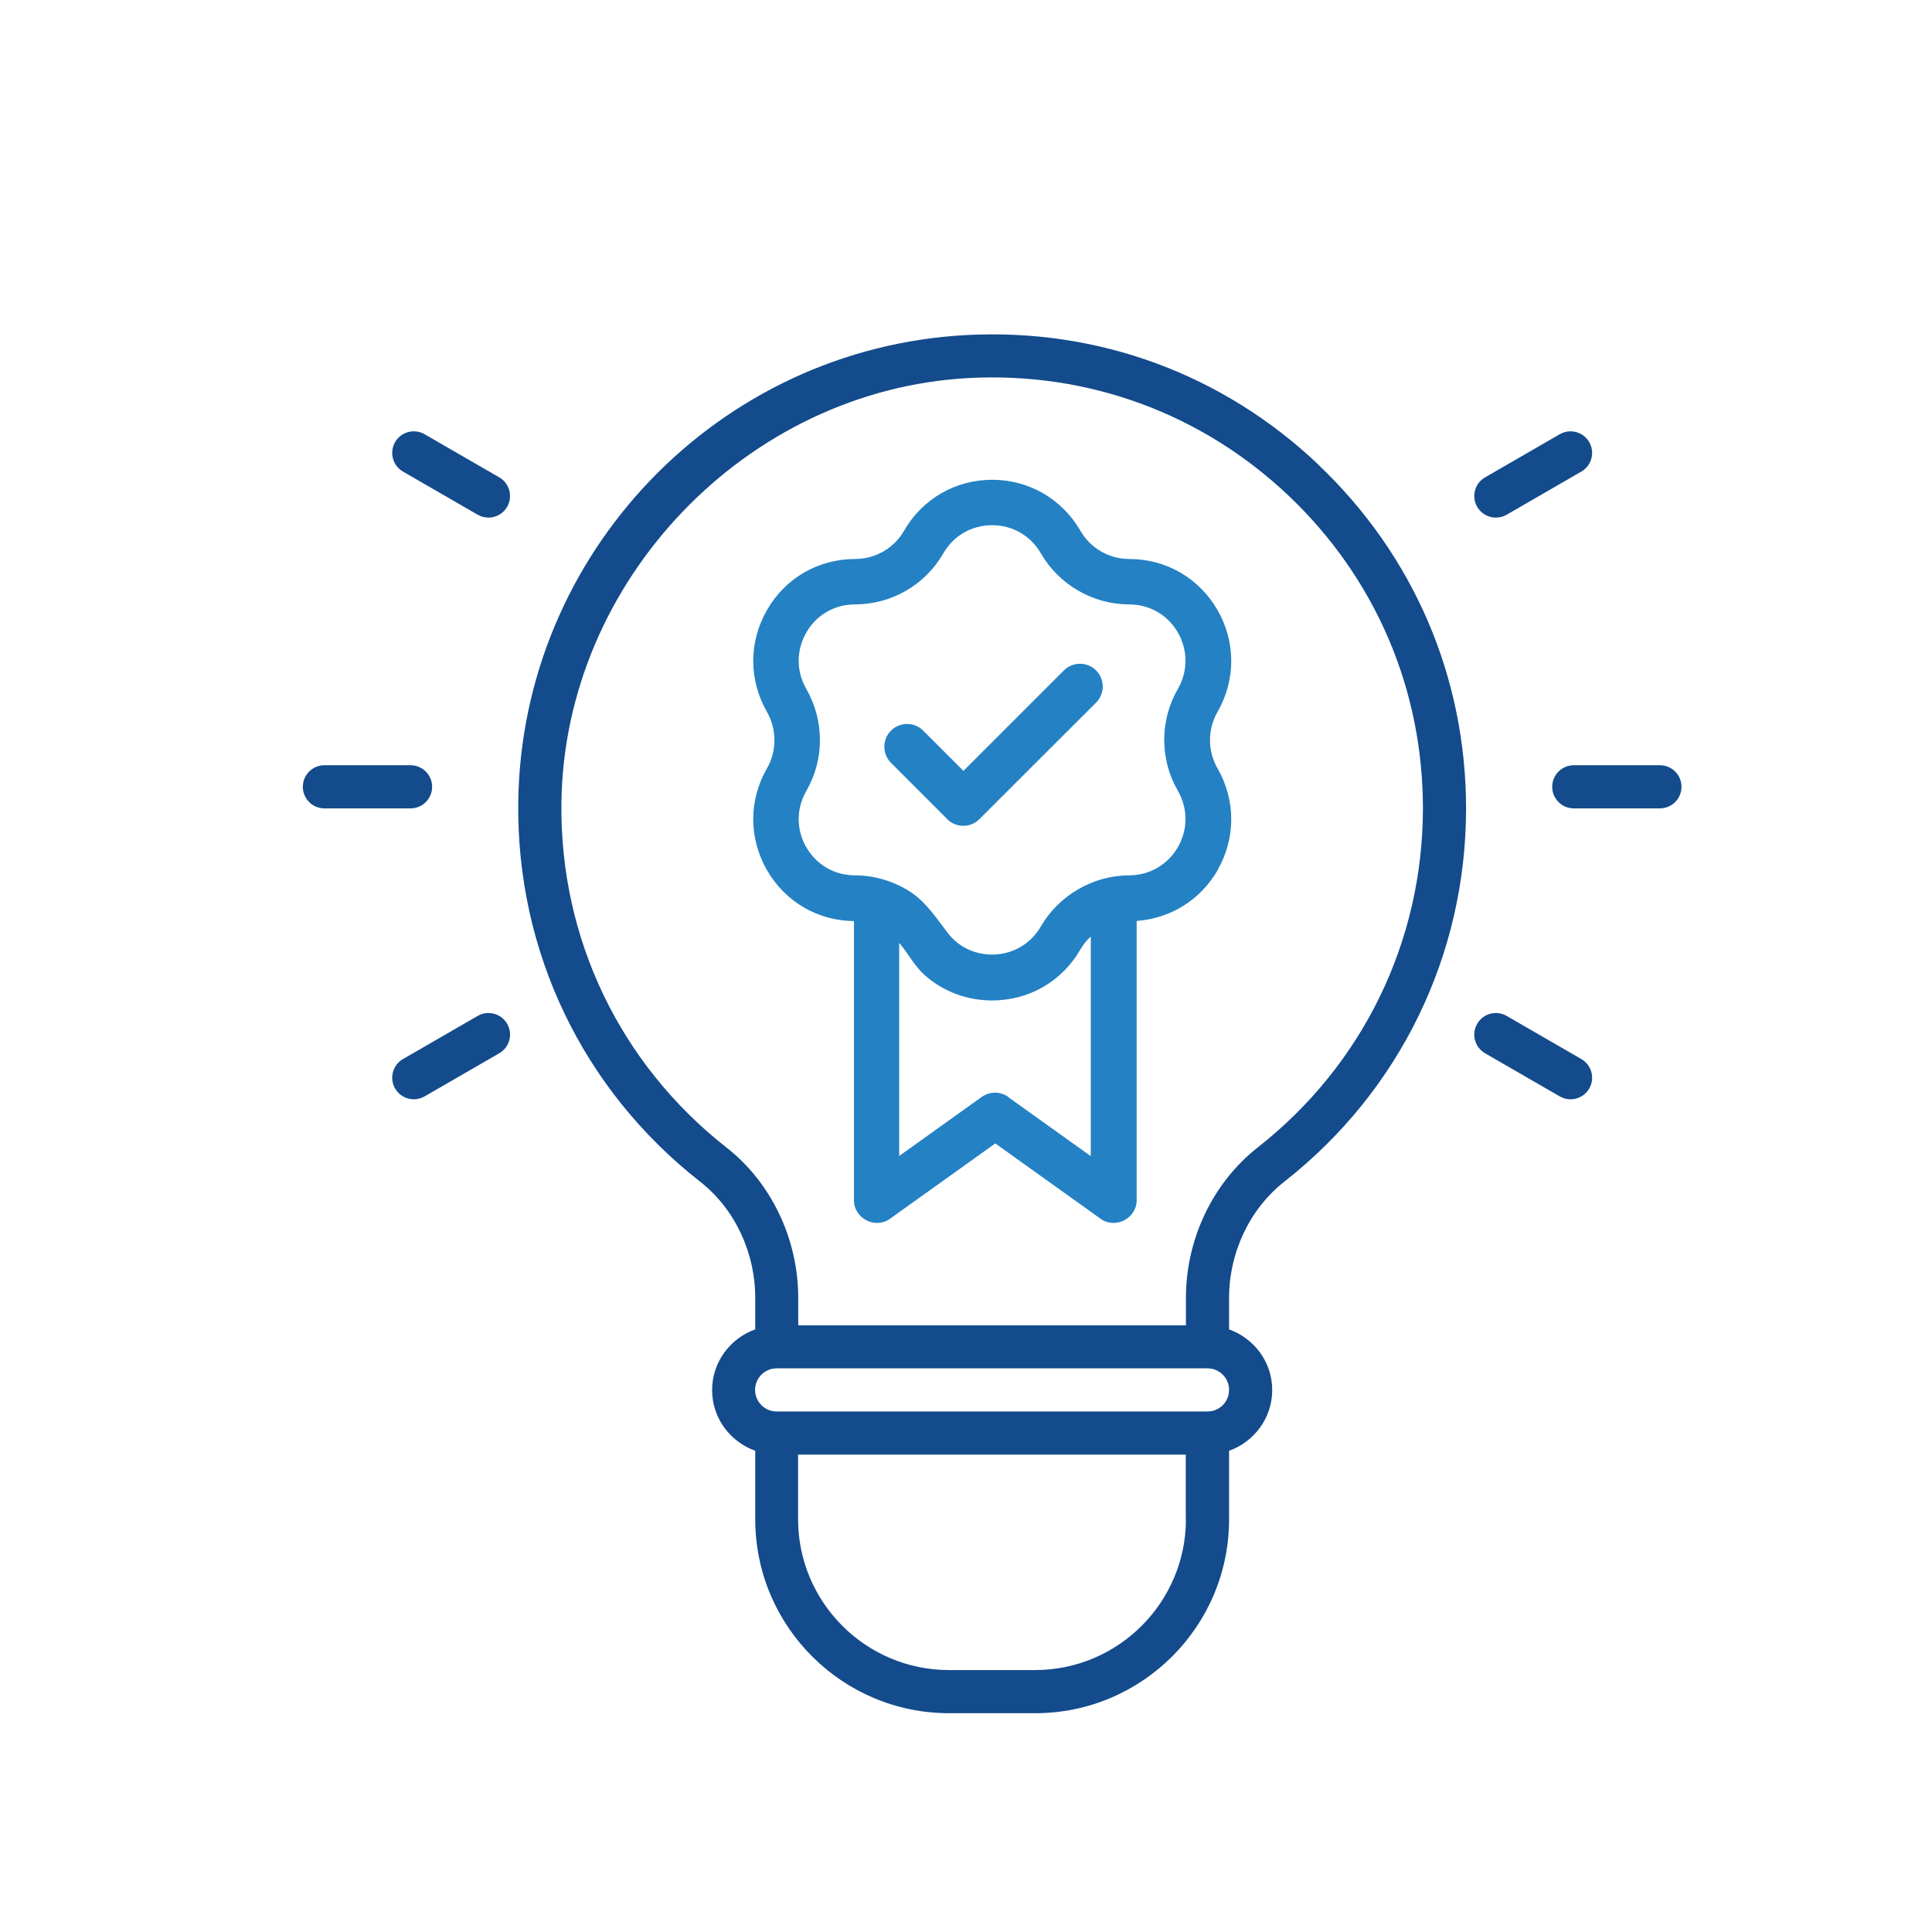 <?xml version="1.0" encoding="UTF-8"?>
<svg xmlns="http://www.w3.org/2000/svg" id="Layer_1" data-name="Layer 1" viewBox="0 0 120 120">
  <defs>
    <style>
      .cls-1 {
        fill: #134b8c;
      }

      .cls-2 {
        fill: #2481c4;
      }
    </style>
  </defs>
  <path class="cls-1" d="m81.88,28.85c-5.92-5.61-13.66-8.47-21.84-8.04-15.43.81-27.67,13.56-27.85,29.04-.11,9.25,4,17.83,11.29,23.54,2.15,1.68,3.43,4.39,3.43,7.24v1.94c-1.55.55-2.68,2.03-2.68,3.77s1.12,3.21,2.68,3.77v4.26c0,6.64,5.4,12.04,12.04,12.04h5.35c6.64,0,12.04-5.4,12.04-12.04v-4.26c1.55-.55,2.68-2.03,2.68-3.77s-1.12-3.21-2.68-3.77v-1.94c0-2.85,1.29-5.56,3.45-7.25,7.16-5.62,11.27-14.07,11.27-23.16,0-8.16-3.26-15.74-9.18-21.36Zm-8.22,65.51c0,5.16-4.2,9.37-9.37,9.37h-5.35c-5.16,0-9.37-4.2-9.37-9.37v-4.01h24.08v4.01Zm1.34-6.69h-26.76c-.74,0-1.34-.6-1.34-1.34s.6-1.34,1.34-1.34h26.76c.74,0,1.34.6,1.34,1.34s-.6,1.34-1.34,1.34Zm-21.41-5.35h-4.01v-1.7c0-3.66-1.67-7.16-4.45-9.34-6.62-5.19-10.36-12.99-10.26-21.4.16-13.83,11.52-25.67,25.31-26.4,7.43-.39,14.48,2.21,19.86,7.31,5.38,5.11,8.34,12,8.34,19.41,0,8.27-3.74,15.95-10.25,21.06-2.8,2.2-4.47,5.69-4.47,9.36v1.7h-20.07Z"></path>
  <path class="cls-1" d="m103.1,47.53h-5.35c-.74,0-1.34.6-1.34,1.34s.6,1.34,1.34,1.34h5.35c.74,0,1.34-.6,1.34-1.34s-.6-1.34-1.34-1.34Z"></path>
  <path class="cls-1" d="m92.91,32.15c.23,0,.46-.06.67-.18l4.64-2.68c.64-.37.86-1.19.49-1.83-.37-.64-1.19-.86-1.83-.49l-4.64,2.68c-.64.37-.86,1.19-.49,1.83.25.43.7.67,1.16.67Z"></path>
  <path class="cls-1" d="m98.22,65.78l-4.64-2.68c-.64-.37-1.46-.15-1.83.49s-.15,1.46.49,1.83l4.64,2.68c.21.12.44.18.67.18.46,0,.91-.24,1.16-.67.37-.64.15-1.46-.49-1.83Z"></path>
  <path class="cls-1" d="m26.84,48.87c0-.74-.6-1.34-1.34-1.34h-5.35c-.74,0-1.34.6-1.34,1.34s.6,1.34,1.34,1.34h5.35c.74,0,1.34-.6,1.34-1.34Z"></path>
  <path class="cls-1" d="m31.01,29.65l-4.64-2.68c-.64-.37-1.46-.15-1.83.49-.37.64-.15,1.46.49,1.83l4.64,2.68c.21.12.44.18.67.18.46,0,.91-.24,1.16-.67.37-.64.15-1.46-.49-1.83Z"></path>
  <path class="cls-1" d="m29.67,63.1l-4.64,2.68c-.64.37-.86,1.19-.49,1.83.25.43.7.67,1.16.67.23,0,.46-.06.67-.18l4.64-2.68c.64-.37.86-1.19.49-1.83-.37-.64-1.19-.86-1.83-.49Z"></path>
  <g>
    <path class="cls-2" d="m75.62,54.05c1.14-1.98,1.14-4.35,0-6.33-.62-1.08-.62-2.42,0-3.5,1.14-1.98,1.14-4.35,0-6.33-1.14-1.98-3.19-3.17-5.48-3.17-1.25,0-2.41-.67-3.03-1.75-1.15-1.98-3.2-3.17-5.48-3.17s-4.34,1.18-5.48,3.17c-.62,1.08-1.78,1.75-3.03,1.75-2.29,0-4.34,1.18-5.48,3.17-1.14,1.98-1.14,4.35,0,6.33.61,1.07.62,2.44,0,3.5-1.14,1.98-1.14,4.35,0,6.33,1.13,1.96,3.15,3.14,5.4,3.16v17.34c0,1.13,1.32,1.81,2.24,1.15l6.54-4.68,6.54,4.68c.92.66,2.24-.02,2.24-1.15v-17.35c2.1-.15,3.96-1.3,5.03-3.15h0Zm-25.54-1.42c-.63-1.1-.63-2.4,0-3.5,1.13-1.95,1.13-4.37,0-6.34-.63-1.1-.63-2.4,0-3.5.63-1.1,1.76-1.75,3.03-1.75,2.26,0,4.36-1.21,5.48-3.17.63-1.1,1.77-1.75,3.03-1.75s2.4.65,3.03,1.75c1.13,1.95,3.23,3.17,5.48,3.17,1.27,0,2.4.65,3.03,1.75.63,1.1.63,2.4,0,3.5-1.13,1.95-1.13,4.38,0,6.33.63,1.1.63,2.4,0,3.5-.63,1.09-1.77,1.75-3.03,1.75-2.23,0-4.36,1.24-5.48,3.17-.63,1.09-1.76,1.75-3.03,1.75-1.1,0-2.1-.49-2.75-1.34-.69-.89-1.29-1.84-2.23-2.49-1.03-.7-2.29-1.09-3.53-1.09-1.27,0-2.4-.65-3.03-1.75h0Zm12.55,15.5c-.49-.35-1.16-.35-1.65,0l-5.13,3.67v-13.24c.57.67.93,1.43,1.61,2.03,1.13.99,2.59,1.55,4.16,1.55h0c2.29,0,4.34-1.18,5.48-3.16.17-.3.4-.58.65-.81v13.64l-5.13-3.67Zm0,0"></path>
    <path class="cls-2" d="m58.83,50.88c.55.55,1.46.55,2,0l7.25-7.24c.55-.55.55-1.45,0-2-.55-.55-1.45-.55-2,0l-6.24,6.24-2.5-2.5c-.55-.55-1.45-.55-2,0-.55.55-.55,1.45,0,2l3.5,3.5Zm0,0"></path>
  </g>
</svg>
